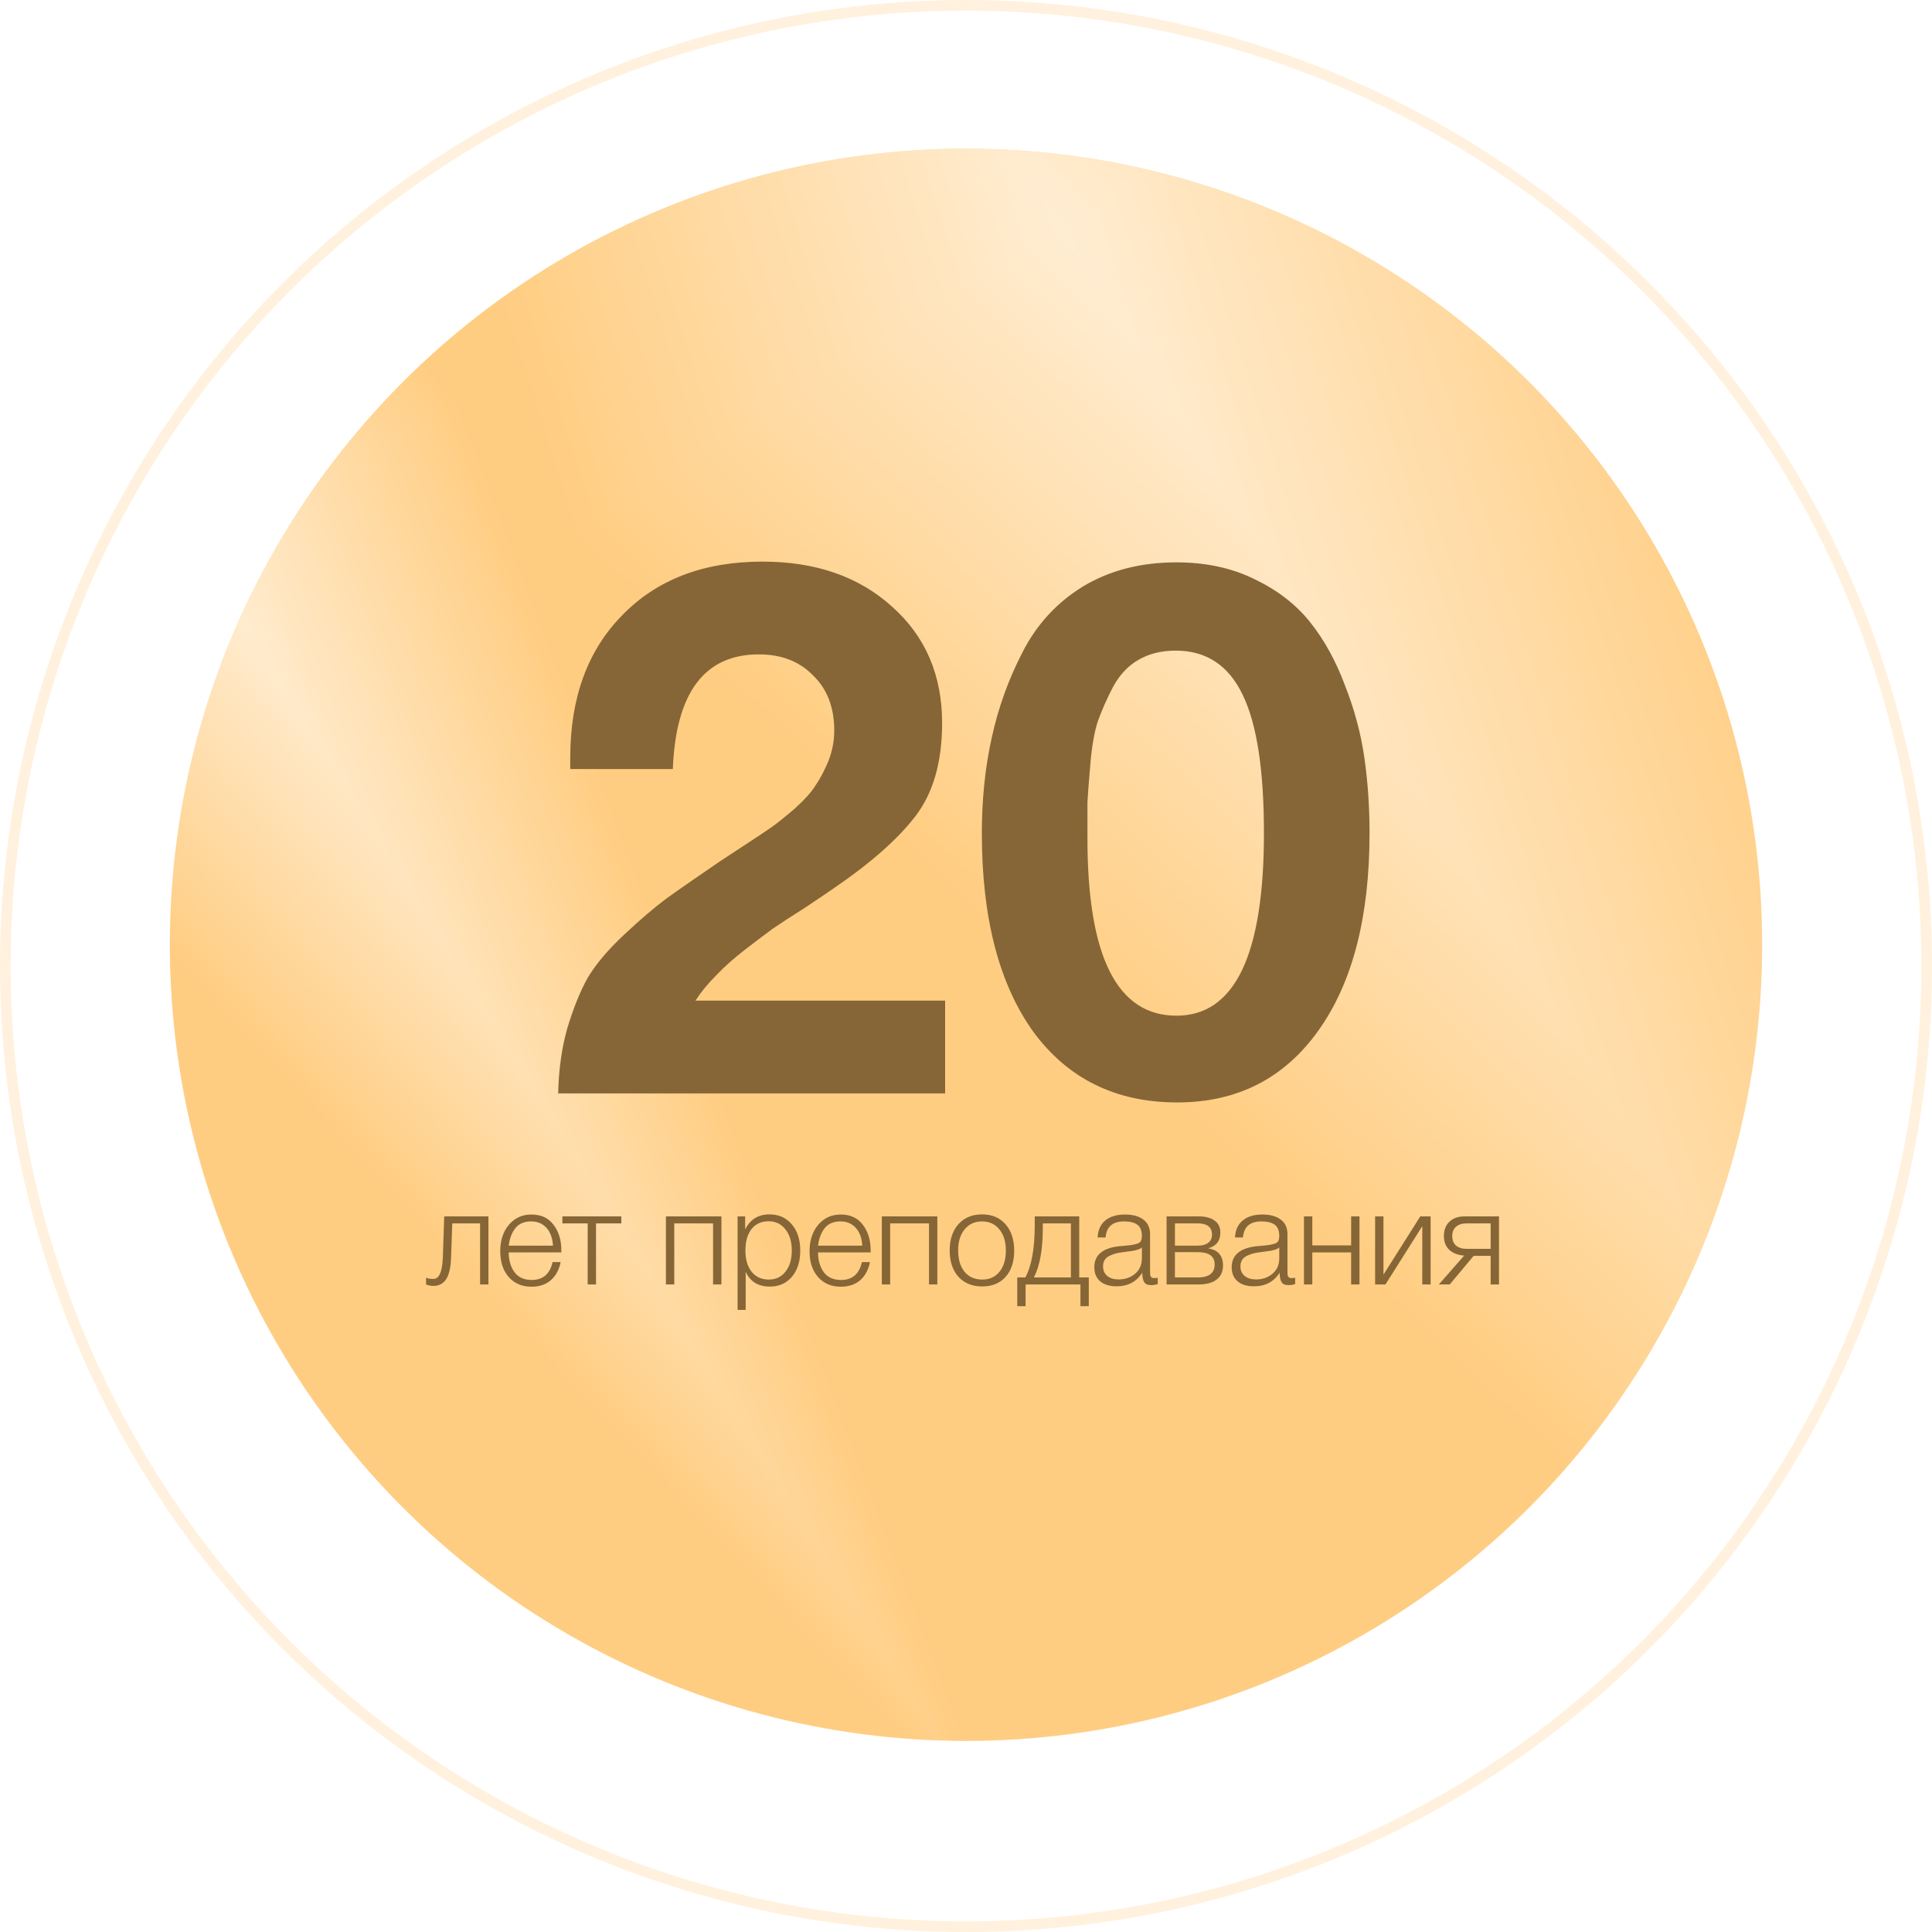 <?xml version="1.0" encoding="UTF-8"?> <svg xmlns="http://www.w3.org/2000/svg" width="182" height="182" viewBox="0 0 182 182" fill="none"><circle cx="91" cy="91" r="90.5" stroke="#FFCD82" stroke-opacity="0.27"></circle><g filter="url(#filter0_i_8_537)"><circle cx="91" cy="91" r="75" fill="#FFCD82"></circle><g clip-path="url(#paint0_diamond_8_537_clip_path)" data-figma-skip-parse="true"><g transform="matrix(0.111 0.176 -0.046 0.029 100 23.5)"><rect x="0" y="0" width="756.248" height="2718.24" fill="url(#paint0_diamond_8_537)" opacity="0.64" shape-rendering="crispEdges"></rect><rect x="0" y="0" width="756.248" height="2718.24" transform="scale(1 -1)" fill="url(#paint0_diamond_8_537)" opacity="0.64" shape-rendering="crispEdges"></rect><rect x="0" y="0" width="756.248" height="2718.24" transform="scale(-1 1)" fill="url(#paint0_diamond_8_537)" opacity="0.64" shape-rendering="crispEdges"></rect><rect x="0" y="0" width="756.248" height="2718.24" transform="scale(-1)" fill="url(#paint0_diamond_8_537)" opacity="0.64" shape-rendering="crispEdges"></rect></g></g><circle cx="91" cy="91" r="75" data-figma-gradient-fill="{&quot;type&quot;:&quot;GRADIENT_DIAMOND&quot;,&quot;stops&quot;:[{&quot;color&quot;:{&quot;r&quot;:1.0,&quot;g&quot;:1.0,&quot;b&quot;:1.0,&quot;a&quot;:1.0},&quot;position&quot;:0.0},{&quot;color&quot;:{&quot;r&quot;:1.0,&quot;g&quot;:1.0,&quot;b&quot;:1.0,&quot;a&quot;:0.0},&quot;position&quot;:1.0}],&quot;stopsVar&quot;:[{&quot;color&quot;:{&quot;r&quot;:1.0,&quot;g&quot;:1.0,&quot;b&quot;:1.0,&quot;a&quot;:1.0},&quot;position&quot;:0.0},{&quot;color&quot;:{&quot;r&quot;:1.0,&quot;g&quot;:1.0,&quot;b&quot;:1.0,&quot;a&quot;:0.0},&quot;position&quot;:1.0}],&quot;transform&quot;:{&quot;m00&quot;:221.00001525878906,&quot;m01&quot;:-92.405120849609375,&quot;m02&quot;:35.702541351318359,&quot;m10&quot;:352.0,&quot;m11&quot;:58.015727996826172,&quot;m12&quot;:-181.50784301757812},&quot;opacity&quot;:0.63999998569488525,&quot;blendMode&quot;:&quot;NORMAL&quot;,&quot;visible&quot;:true}"></circle><g clip-path="url(#paint1_diamond_8_537_clip_path)" data-figma-skip-parse="true"><g transform="matrix(0.076 0.122 -0.024 0.015 19 54.5)"><rect x="0" y="0" width="1203.5" height="5113.47" fill="url(#paint1_diamond_8_537)" opacity="0.64" shape-rendering="crispEdges"></rect><rect x="0" y="0" width="1203.5" height="5113.47" transform="scale(1 -1)" fill="url(#paint1_diamond_8_537)" opacity="0.64" shape-rendering="crispEdges"></rect><rect x="0" y="0" width="1203.5" height="5113.47" transform="scale(-1 1)" fill="url(#paint1_diamond_8_537)" opacity="0.64" shape-rendering="crispEdges"></rect><rect x="0" y="0" width="1203.5" height="5113.47" transform="scale(-1)" fill="url(#paint1_diamond_8_537)" opacity="0.64" shape-rendering="crispEdges"></rect></g></g><circle cx="91" cy="91" r="75" data-figma-gradient-fill="{&quot;type&quot;:&quot;GRADIENT_DIAMOND&quot;,&quot;stops&quot;:[{&quot;color&quot;:{&quot;r&quot;:1.0,&quot;g&quot;:1.0,&quot;b&quot;:1.0,&quot;a&quot;:1.0},&quot;position&quot;:0.0},{&quot;color&quot;:{&quot;r&quot;:1.0,&quot;g&quot;:1.0,&quot;b&quot;:1.0,&quot;a&quot;:0.0},&quot;position&quot;:1.0}],&quot;stopsVar&quot;:[{&quot;color&quot;:{&quot;r&quot;:1.0,&quot;g&quot;:1.0,&quot;b&quot;:1.0,&quot;a&quot;:1.0},&quot;position&quot;:0.0},{&quot;color&quot;:{&quot;r&quot;:1.0,&quot;g&quot;:1.0,&quot;b&quot;:1.0,&quot;a&quot;:0.0},&quot;position&quot;:1.0}],&quot;transform&quot;:{&quot;m00&quot;:153.00001525878906,&quot;m01&quot;:-48.586238861083984,&quot;m02&quot;:-33.206890106201172,&quot;m10&quot;:245.0,&quot;m11&quot;:30.341611862182617,&quot;m12&quot;:-83.170806884765625},&quot;opacity&quot;:0.63999998569488525,&quot;blendMode&quot;:&quot;NORMAL&quot;,&quot;visible&quot;:true}"></circle></g><path d="M89.034 94.26V103H52.583C52.63 100.774 52.914 98.737 53.435 96.889C54.004 94.994 54.643 93.407 55.354 92.128C56.112 90.849 57.248 89.499 58.764 88.078C60.28 86.657 61.607 85.52 62.743 84.668C63.928 83.815 65.633 82.631 67.86 81.115C68.144 80.925 68.902 80.428 70.133 79.623C71.365 78.817 72.218 78.249 72.691 77.917C73.165 77.586 73.876 77.017 74.823 76.212C75.77 75.359 76.434 74.625 76.813 74.009C77.239 73.393 77.642 72.635 78.021 71.735C78.4 70.788 78.589 69.817 78.589 68.822C78.589 66.643 77.926 64.914 76.6 63.635C75.32 62.309 73.615 61.645 71.483 61.645C66.367 61.645 63.667 65.246 63.383 72.446H53.719V71.38C53.719 65.743 55.354 61.266 58.622 57.95C61.891 54.587 66.296 52.905 71.839 52.905C76.86 52.905 80.934 54.327 84.06 57.169C87.187 59.964 88.75 63.611 88.75 68.111C88.75 71.759 87.921 74.672 86.263 76.851C84.605 79.03 82 81.328 78.447 83.744C77.973 84.075 77.097 84.668 75.818 85.52C74.539 86.326 73.52 86.989 72.762 87.51C72.052 88.031 71.175 88.694 70.133 89.499C69.091 90.305 68.191 91.11 67.433 91.915C66.675 92.673 66.036 93.455 65.515 94.26H89.034ZM110.825 52.976C113.572 52.976 116.012 53.498 118.143 54.54C120.323 55.582 122.075 56.932 123.402 58.59C124.728 60.248 125.818 62.214 126.67 64.487C127.57 66.761 128.186 69.035 128.518 71.309C128.849 73.583 129.015 75.975 129.015 78.486C129.015 86.397 127.404 92.602 124.183 97.102C120.962 101.603 116.533 103.853 110.896 103.853C105.116 103.853 100.593 101.626 97.324 97.173C94.103 92.673 92.492 86.444 92.492 78.486C92.492 75.312 92.8 72.327 93.416 69.532C94.032 66.69 95.003 63.99 96.329 61.432C97.656 58.827 99.55 56.766 102.014 55.25C104.524 53.734 107.461 52.976 110.825 52.976ZM110.754 61.29C109.427 61.29 108.267 61.574 107.272 62.143C106.277 62.711 105.472 63.564 104.856 64.701C104.288 65.79 103.814 66.856 103.435 67.898C103.103 68.893 102.866 70.219 102.724 71.877C102.582 73.488 102.487 74.72 102.44 75.572C102.44 76.425 102.44 77.562 102.44 78.983C102.44 90.115 105.235 95.681 110.825 95.681C116.32 95.681 119.067 89.949 119.067 78.486C119.067 72.564 118.404 68.23 117.078 65.482C115.751 62.688 113.643 61.29 110.754 61.29ZM46.012 121H45.226V115.247H42.605L42.493 118.467C42.46 119.398 42.306 120.077 42.031 120.501C41.757 120.925 41.353 121.137 40.821 121.137C40.588 121.137 40.359 121.092 40.135 121V120.364C40.284 120.438 40.517 120.476 40.833 120.476C41.374 120.476 41.669 119.794 41.719 118.429L41.844 114.586H46.012V121ZM52.815 118.891C52.673 119.615 52.366 120.185 51.891 120.601C51.417 121.008 50.81 121.212 50.069 121.212C49.179 121.212 48.464 120.908 47.923 120.301C47.391 119.694 47.124 118.883 47.124 117.868C47.124 116.853 47.395 116.025 47.935 115.384C48.484 114.735 49.192 114.411 50.057 114.411C50.964 114.411 51.658 114.731 52.141 115.372C52.632 116.012 52.877 116.807 52.877 117.755V117.98H47.923C47.923 118.72 48.102 119.34 48.46 119.839C48.826 120.33 49.371 120.576 50.094 120.576C51.151 120.576 51.804 120.014 52.054 118.891H52.815ZM52.091 117.344C52.05 116.628 51.846 116.071 51.48 115.671C51.114 115.264 50.631 115.06 50.032 115.06C49.383 115.06 48.888 115.272 48.547 115.696C48.214 116.121 48.006 116.67 47.923 117.344H52.091ZM58.53 115.247H56.147V121H55.36V115.247H52.977V114.586H58.53V115.247ZM67.96 121H67.174V115.247H63.518V121H62.731V114.586H67.96V121ZM70.195 114.586V115.821C70.661 114.873 71.427 114.398 72.492 114.398C73.365 114.398 74.064 114.71 74.588 115.334C75.121 115.958 75.387 116.786 75.387 117.818C75.387 118.833 75.125 119.652 74.601 120.276C74.077 120.892 73.382 121.2 72.517 121.2C71.435 121.2 70.678 120.738 70.245 119.814V123.396H69.484V114.586H70.195ZM73.989 115.809C73.598 115.301 73.066 115.047 72.392 115.047C71.718 115.047 71.186 115.293 70.794 115.784C70.412 116.274 70.22 116.948 70.22 117.805C70.22 118.646 70.416 119.311 70.807 119.802C71.206 120.293 71.743 120.538 72.417 120.538C73.074 120.538 73.598 120.293 73.989 119.802C74.389 119.303 74.588 118.641 74.588 117.818C74.588 116.977 74.389 116.308 73.989 115.809ZM81.954 118.891C81.812 119.615 81.504 120.185 81.03 120.601C80.556 121.008 79.949 121.212 79.208 121.212C78.318 121.212 77.603 120.908 77.062 120.301C76.529 119.694 76.263 118.883 76.263 117.868C76.263 116.853 76.534 116.025 77.074 115.384C77.623 114.735 78.331 114.411 79.196 114.411C80.103 114.411 80.797 114.731 81.28 115.372C81.771 116.012 82.016 116.807 82.016 117.755V117.98H77.062C77.062 118.72 77.241 119.34 77.599 119.839C77.965 120.33 78.51 120.576 79.233 120.576C80.29 120.576 80.943 120.014 81.193 118.891H81.954ZM81.23 117.344C81.188 116.628 80.985 116.071 80.618 115.671C80.252 115.264 79.77 115.06 79.171 115.06C78.522 115.06 78.027 115.272 77.686 115.696C77.353 116.121 77.145 116.67 77.062 117.344H81.23ZM88.3 121H87.514V115.247H83.858V121H83.071V114.586H88.3V121ZM92.52 114.398C93.443 114.398 94.175 114.706 94.716 115.322C95.265 115.938 95.54 116.769 95.54 117.818C95.54 118.858 95.269 119.681 94.728 120.289C94.188 120.888 93.451 121.187 92.52 121.187C91.588 121.187 90.843 120.884 90.286 120.276C89.737 119.661 89.462 118.833 89.462 117.793C89.462 116.761 89.737 115.938 90.286 115.322C90.843 114.706 91.588 114.398 92.52 114.398ZM94.142 115.809C93.734 115.309 93.189 115.06 92.507 115.06C91.825 115.06 91.28 115.309 90.872 115.809C90.465 116.299 90.261 116.961 90.261 117.793C90.261 118.641 90.461 119.311 90.86 119.802C91.268 120.293 91.825 120.538 92.532 120.538C93.214 120.538 93.755 120.293 94.154 119.802C94.554 119.311 94.754 118.646 94.754 117.805C94.754 116.965 94.55 116.299 94.142 115.809ZM102.567 123.047H101.78V121H96.614V123.047H95.828V120.339H96.589C97.18 119.249 97.475 117.606 97.475 115.409V114.586H101.668V120.339H102.567V123.047ZM100.882 120.339V115.247H98.236V115.671C98.236 117.685 97.958 119.24 97.4 120.339H100.882ZM109.064 120.364V120.963C108.873 121.029 108.665 121.062 108.44 121.062C108.099 121.062 107.875 120.958 107.766 120.75C107.658 120.542 107.604 120.255 107.604 119.889C107.063 120.746 106.256 121.175 105.183 121.175C104.526 121.175 104.01 121.017 103.636 120.7C103.27 120.384 103.087 119.943 103.087 119.378C103.087 118.221 103.881 117.56 105.47 117.393C105.553 117.385 105.67 117.377 105.82 117.368C105.969 117.352 106.077 117.339 106.144 117.331C106.219 117.323 106.31 117.314 106.419 117.306C106.535 117.289 106.618 117.277 106.668 117.269C106.726 117.26 106.793 117.248 106.868 117.231C106.951 117.215 107.013 117.198 107.055 117.181C107.105 117.165 107.155 117.148 107.205 117.131C107.255 117.106 107.3 117.081 107.342 117.057C107.492 116.957 107.567 116.753 107.567 116.445C107.567 115.938 107.425 115.58 107.142 115.372C106.86 115.164 106.444 115.06 105.894 115.06C105.354 115.06 104.938 115.185 104.647 115.434C104.364 115.675 104.197 116.054 104.147 116.57H103.399C103.432 115.879 103.673 115.347 104.122 114.972C104.572 114.598 105.191 114.411 105.982 114.411C106.714 114.411 107.288 114.569 107.704 114.885C108.128 115.201 108.34 115.659 108.34 116.258V119.752C108.34 119.918 108.345 120.039 108.353 120.114C108.361 120.181 108.394 120.247 108.453 120.314C108.519 120.372 108.623 120.401 108.765 120.401C108.873 120.401 108.973 120.389 109.064 120.364ZM107.567 117.506C107.492 117.589 107.367 117.66 107.192 117.718C107.026 117.768 106.872 117.805 106.731 117.83C106.589 117.855 106.348 117.888 106.007 117.93C105.924 117.938 105.861 117.947 105.82 117.955C105.553 117.988 105.333 118.026 105.158 118.067C104.992 118.109 104.796 118.18 104.572 118.279C104.355 118.371 104.189 118.504 104.072 118.679C103.964 118.845 103.91 119.053 103.91 119.303C103.91 119.677 104.043 119.977 104.31 120.201C104.576 120.418 104.934 120.526 105.383 120.526C105.99 120.526 106.506 120.347 106.93 119.989C107.355 119.623 107.567 119.145 107.567 118.554V117.506ZM115.211 119.203C115.211 119.785 115.011 120.23 114.612 120.538C114.213 120.846 113.643 121 112.902 121H109.895V114.586H112.902C113.56 114.586 114.067 114.719 114.425 114.985C114.783 115.243 114.961 115.617 114.961 116.108C114.961 116.882 114.591 117.373 113.851 117.581V117.606C114.758 117.764 115.211 118.296 115.211 119.203ZM114.175 116.308C114.175 115.601 113.722 115.247 112.815 115.247H110.681V117.344H112.815C113.256 117.344 113.593 117.252 113.826 117.069C114.059 116.886 114.175 116.632 114.175 116.308ZM114.425 119.116C114.425 118.342 113.888 117.955 112.815 117.955H110.681V120.339H112.815C113.888 120.339 114.425 119.931 114.425 119.116ZM122.007 120.364V120.963C121.815 121.029 121.607 121.062 121.383 121.062C121.042 121.062 120.817 120.958 120.709 120.75C120.601 120.542 120.547 120.255 120.547 119.889C120.006 120.746 119.199 121.175 118.126 121.175C117.468 121.175 116.953 121.017 116.578 120.7C116.212 120.384 116.029 119.943 116.029 119.378C116.029 118.221 116.824 117.56 118.413 117.393C118.496 117.385 118.612 117.377 118.762 117.368C118.912 117.352 119.02 117.339 119.087 117.331C119.161 117.323 119.253 117.314 119.361 117.306C119.478 117.289 119.561 117.277 119.611 117.269C119.669 117.26 119.735 117.248 119.81 117.231C119.894 117.215 119.956 117.198 119.998 117.181C120.047 117.165 120.097 117.148 120.147 117.131C120.197 117.106 120.243 117.081 120.285 117.057C120.434 116.957 120.509 116.753 120.509 116.445C120.509 115.938 120.368 115.58 120.085 115.372C119.802 115.164 119.386 115.06 118.837 115.06C118.296 115.06 117.88 115.185 117.589 115.434C117.306 115.675 117.14 116.054 117.09 116.57H116.341C116.374 115.879 116.616 115.347 117.065 114.972C117.514 114.598 118.134 114.411 118.924 114.411C119.656 114.411 120.231 114.569 120.646 114.885C121.071 115.201 121.283 115.659 121.283 116.258V119.752C121.283 119.918 121.287 120.039 121.295 120.114C121.304 120.181 121.337 120.247 121.395 120.314C121.462 120.372 121.566 120.401 121.707 120.401C121.815 120.401 121.915 120.389 122.007 120.364ZM120.509 117.506C120.434 117.589 120.31 117.66 120.135 117.718C119.968 117.768 119.815 117.805 119.673 117.83C119.532 117.855 119.29 117.888 118.949 117.93C118.866 117.938 118.804 117.947 118.762 117.955C118.496 117.988 118.275 118.026 118.101 118.067C117.934 118.109 117.739 118.18 117.514 118.279C117.298 118.371 117.131 118.504 117.015 118.679C116.907 118.845 116.853 119.053 116.853 119.303C116.853 119.677 116.986 119.977 117.252 120.201C117.518 120.418 117.876 120.526 118.325 120.526C118.933 120.526 119.448 120.347 119.873 119.989C120.297 119.623 120.509 119.145 120.509 118.554V117.506ZM128.066 121H127.28V117.98H123.624V121H122.837V114.586H123.624V117.319H127.28V114.586H128.066V121ZM134.769 121H133.983V115.509L130.513 121H129.54V114.586H130.326V120.077L133.796 114.586H134.769V121ZM141.21 121H140.423V118.304H138.826L136.567 121H135.544L137.928 118.279C137.345 118.238 136.879 118.059 136.53 117.743C136.189 117.418 136.018 116.982 136.018 116.433C136.018 115.867 136.193 115.418 136.542 115.085C136.9 114.752 137.374 114.586 137.965 114.586H141.21V121ZM140.423 115.247H138.152C137.728 115.247 137.395 115.355 137.154 115.571C136.921 115.779 136.804 116.071 136.804 116.445C136.804 116.819 136.921 117.115 137.154 117.331C137.395 117.539 137.728 117.643 138.152 117.643H140.423V115.247Z" fill="#866636"></path><defs><filter id="filter0_i_8_537" x="16" y="14" width="150" height="152" filterUnits="userSpaceOnUse" color-interpolation-filters="sRGB"><feFlood flood-opacity="0" result="BackgroundImageFix"></feFlood><feBlend mode="normal" in="SourceGraphic" in2="BackgroundImageFix" result="shape"></feBlend><feColorMatrix in="SourceAlpha" type="matrix" values="0 0 0 0 0 0 0 0 0 0 0 0 0 0 0 0 0 0 127 0" result="hardAlpha"></feColorMatrix><feOffset dy="-2"></feOffset><feGaussianBlur stdDeviation="2"></feGaussianBlur><feComposite in2="hardAlpha" operator="arithmetic" k2="-1" k3="1"></feComposite><feColorMatrix type="matrix" values="0 0 0 0 1 0 0 0 0 1 0 0 0 0 1 0 0 0 0.73 0"></feColorMatrix><feBlend mode="normal" in2="shape" result="effect1_innerShadow_8_537"></feBlend></filter><clipPath id="paint0_diamond_8_537_clip_path"><circle cx="91" cy="91" r="75"></circle></clipPath><clipPath id="paint1_diamond_8_537_clip_path"><circle cx="91" cy="91" r="75"></circle></clipPath><linearGradient id="paint0_diamond_8_537" x1="0" y1="0" x2="500" y2="500" gradientUnits="userSpaceOnUse"><stop stop-color="white"></stop><stop offset="1" stop-color="white" stop-opacity="0"></stop></linearGradient><linearGradient id="paint1_diamond_8_537" x1="0" y1="0" x2="500" y2="500" gradientUnits="userSpaceOnUse"><stop stop-color="white"></stop><stop offset="1" stop-color="white" stop-opacity="0"></stop></linearGradient></defs></svg> 
